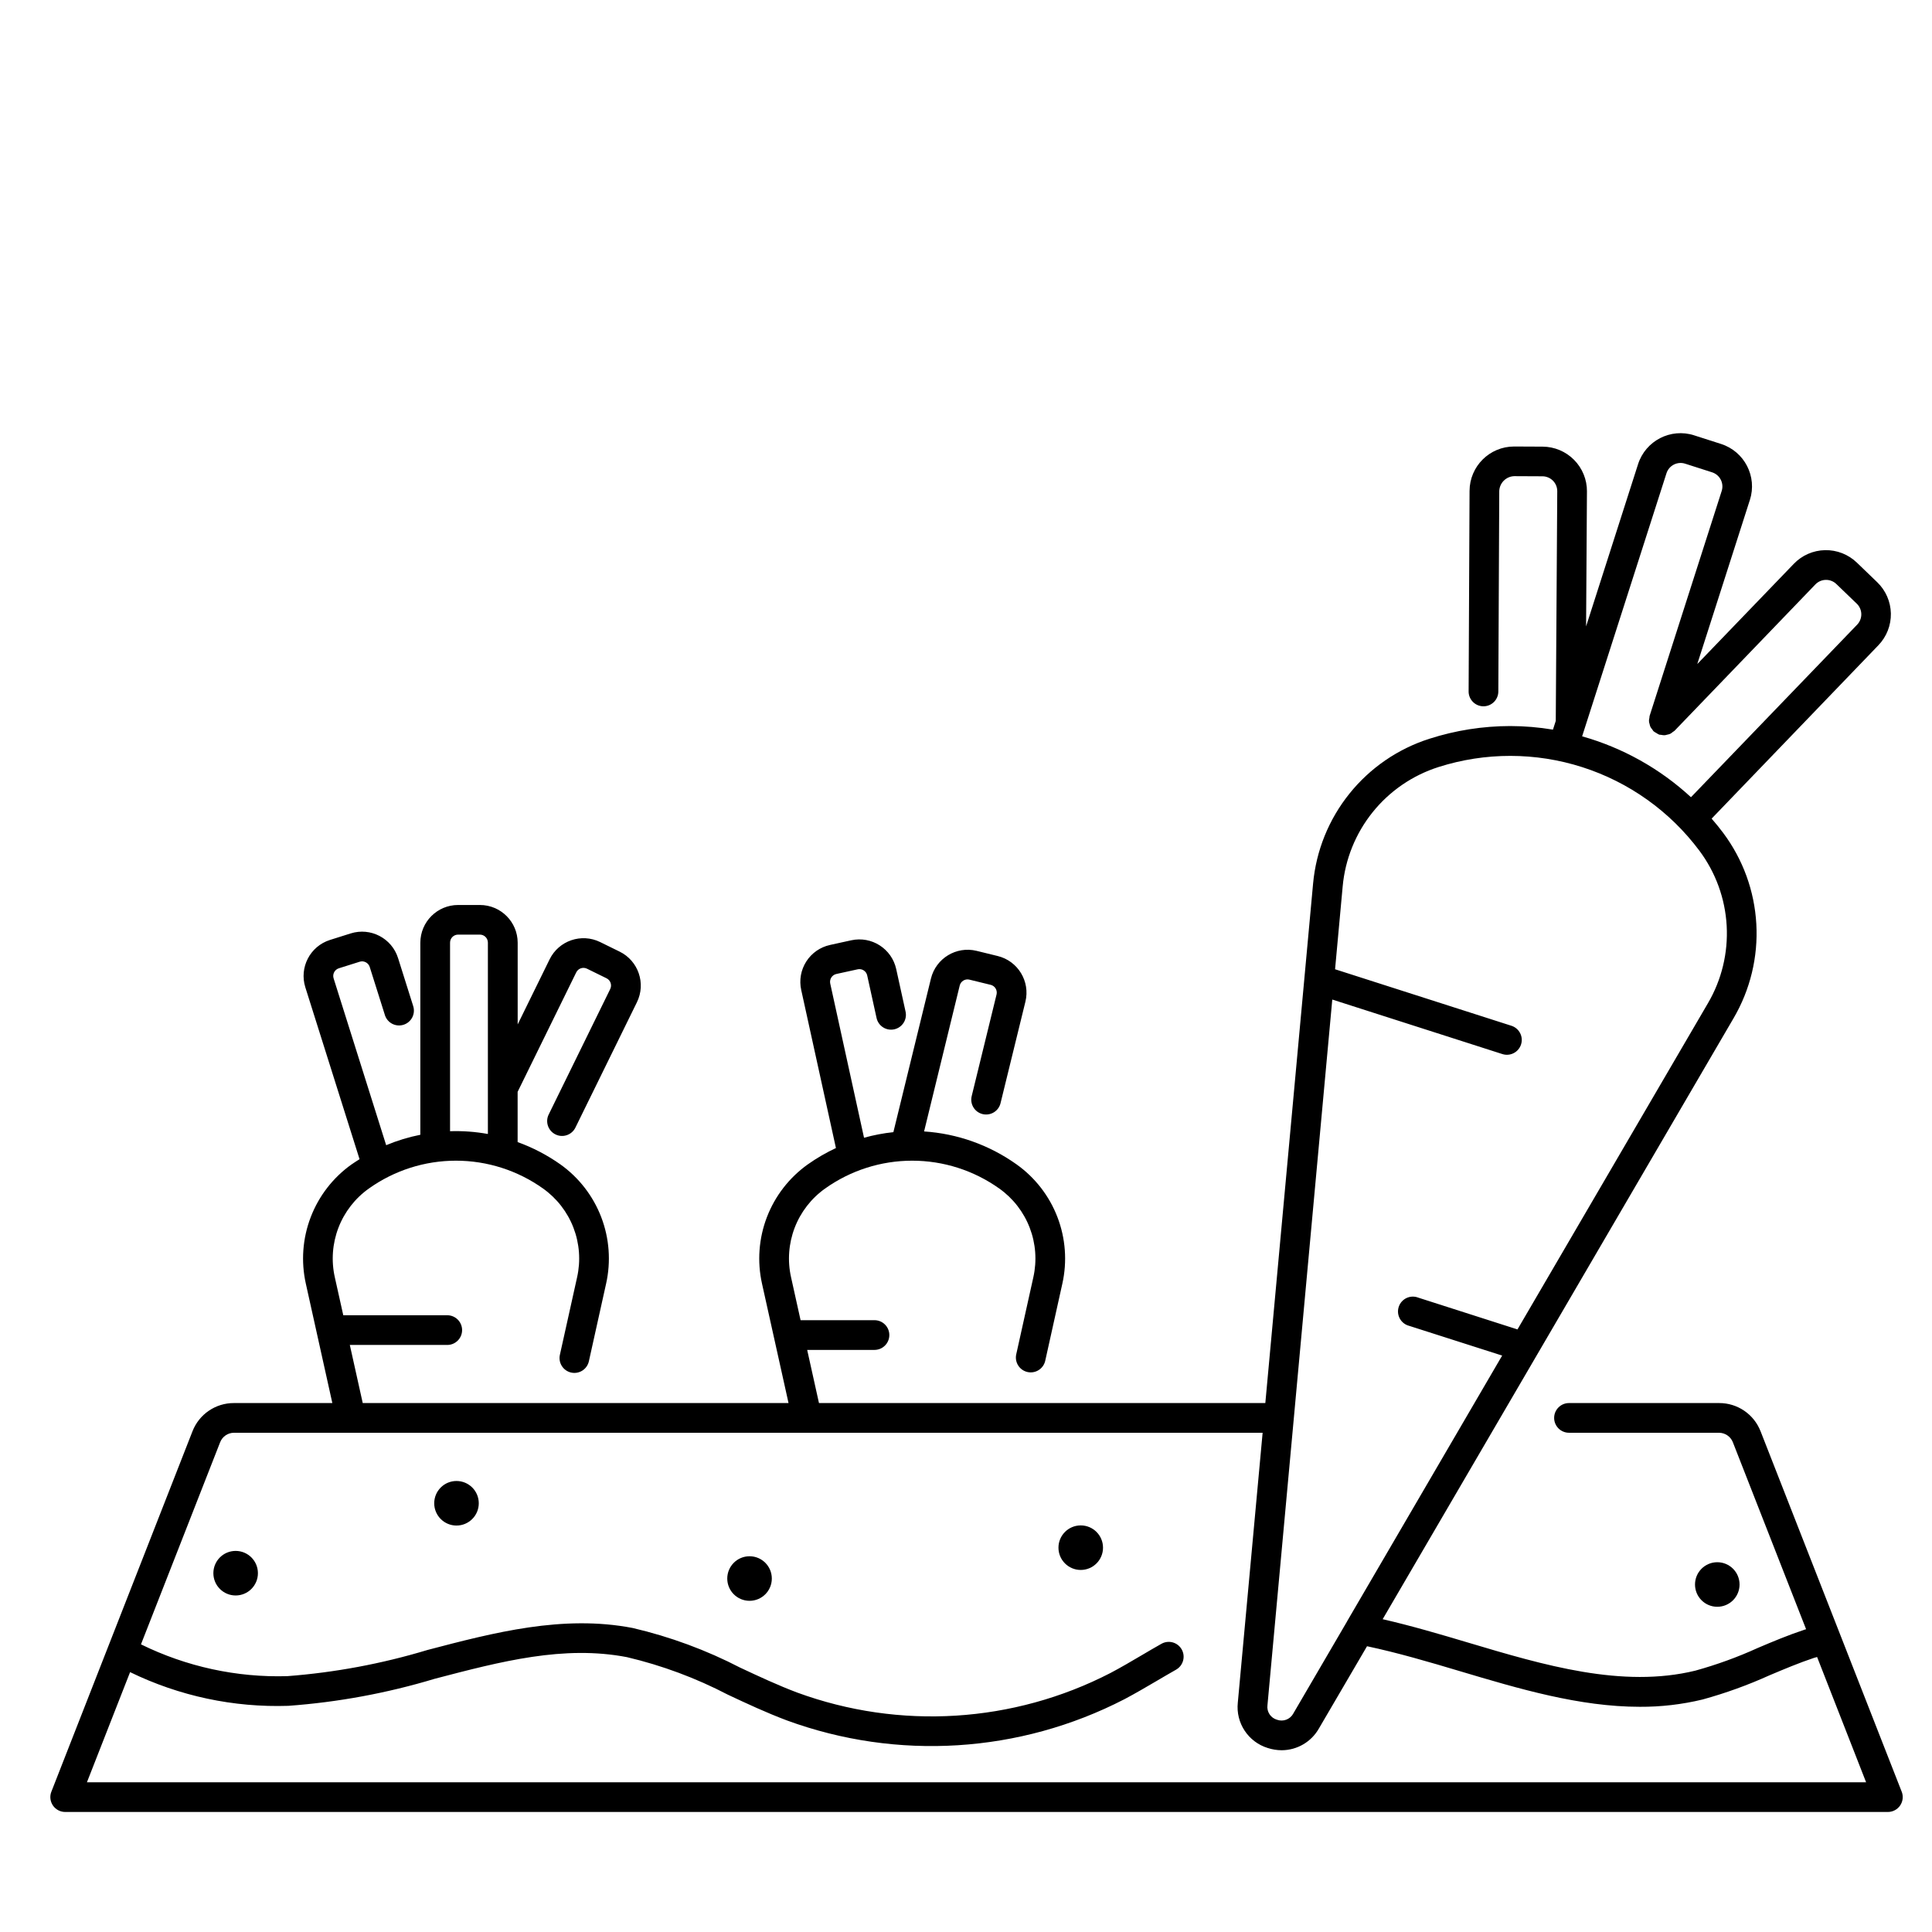 <?xml version="1.0" encoding="UTF-8"?>
<!-- Uploaded to: ICON Repo, www.svgrepo.com, Generator: ICON Repo Mixer Tools -->
<svg fill="#000000" width="800px" height="800px" version="1.1" viewBox="144 144 512 512" xmlns="http://www.w3.org/2000/svg">
 <g>
  <path d="m647.97 618.82-37.391-95.496h-0.004c-1.754-4.535-6.125-7.519-10.992-7.5h-39.781c-2.176 0-3.938 1.762-3.938 3.934 0 2.176 1.762 3.938 3.938 3.938h39.754c1.617 0.008 3.066 0.996 3.664 2.496l19.414 49.57c-0.137 0.043-0.277 0.074-0.395 0.117-4.273 1.414-8.418 3.148-12.43 4.856-5.348 2.434-10.875 4.438-16.531 6.004-19.359 4.723-40.117-1.438-60.176-7.422-7.438-2.219-15.078-4.473-22.68-6.211l92.988-159.26c4.426-7.551 6.527-16.238 6.035-24.98-0.488-8.738-3.547-17.137-8.789-24.148-0.973-1.305-2-2.555-3.055-3.773l44.203-45.957c2.172-2.258 3.356-5.285 3.297-8.414-0.062-3.133-1.363-6.109-3.621-8.281l-5.398-5.199c-2.258-2.172-5.285-3.359-8.418-3.297-3.129 0.059-6.109 1.359-8.281 3.617l-25.586 26.566 13.934-43.477 0.004 0.004c1.992-6.211-1.426-12.859-7.637-14.852l-7.144-2.289v-0.004c-6.211-1.988-12.855 1.434-14.848 7.644l-13.777 42.996 0.227-35.77h0.004c0.016-3.133-1.215-6.141-3.418-8.367s-5.203-3.484-8.336-3.5l-7.5-0.035h-0.055 0.004c-6.504 0-11.781 5.258-11.809 11.758l-0.246 53.137h-0.004c-0.004 1.043 0.406 2.047 1.141 2.789 0.734 0.742 1.734 1.16 2.777 1.164h0.02c2.168 0 3.926-1.75 3.938-3.914l0.246-53.137c0.082-2.141 1.797-3.852 3.938-3.938l7.5 0.035h-0.004c1.047 0 2.047 0.418 2.785 1.156 0.738 0.734 1.152 1.738 1.152 2.781l-0.395 60.883-0.742 2.316c-3.742-0.625-7.531-0.941-11.324-0.949-7.273 0.008-14.5 1.145-21.426 3.371-8.34 2.66-15.711 7.719-21.191 14.547-5.484 6.824-8.832 15.113-9.629 23.832l-12.656 137.66h-118.29l-3.125-14.082h17.836c2.172 0 3.934-1.766 3.934-3.938 0-2.176-1.762-3.938-3.934-3.938h-19.586l-2.527-11.391c-0.977-4.367-0.641-8.926 0.961-13.105 1.605-4.18 4.406-7.793 8.055-10.387 6.742-4.805 14.812-7.387 23.09-7.387s16.348 2.582 23.09 7.387c3.648 2.594 6.449 6.207 8.055 10.387 1.605 4.176 1.941 8.738 0.965 13.105l-4.551 20.504c-0.426 2.102 0.91 4.16 3.004 4.625 2.094 0.465 4.176-0.832 4.68-2.918l4.551-20.504v0.004c1.312-5.883 0.855-12.02-1.305-17.641-2.16-5.625-5.93-10.484-10.84-13.977-7.199-5.121-15.68-8.145-24.496-8.723l9.445-38.676v0.004c0.137-0.551 0.484-1.023 0.965-1.312 0.484-0.293 1.062-0.379 1.609-0.242l5.609 1.371v-0.004c0.551 0.133 1.027 0.477 1.324 0.961 0.293 0.484 0.387 1.062 0.25 1.613l-6.562 26.824h0.004c-0.281 1.027-0.137 2.121 0.402 3.035 0.539 0.918 1.426 1.574 2.457 1.828s2.121 0.078 3.023-0.488c0.902-0.562 1.535-1.465 1.758-2.504l6.57-26.809c1.305-5.363-1.977-10.77-7.336-12.086l-5.613-1.375c-5.363-1.305-10.77 1.98-12.086 7.34l-9.957 40.711h-0.004c-2.625 0.277-5.227 0.773-7.773 1.48l-8.957-40.863c-0.25-1.148 0.477-2.281 1.621-2.535l5.641-1.234v-0.004c0.551-0.121 1.129-0.02 1.605 0.285 0.477 0.305 0.812 0.785 0.93 1.336l2.469 11.227c0.211 1.035 0.828 1.938 1.711 2.512 0.883 0.574 1.961 0.77 2.992 0.543 1.027-0.227 1.922-0.855 2.484-1.746 0.562-0.895 0.742-1.973 0.5-3l-2.469-11.227c-1.188-5.394-6.519-8.805-11.914-7.621l-5.641 1.238v0.004c-2.59 0.566-4.848 2.141-6.277 4.375-1.43 2.234-1.914 4.945-1.344 7.535l9.203 41.906c-2.609 1.215-5.106 2.664-7.457 4.328-4.906 3.492-8.676 8.355-10.836 13.977-2.156 5.625-2.609 11.762-1.297 17.641l7.027 31.637h-112.84l-3.422-15.402h25.816c2.176 0 3.938-1.762 3.938-3.938 0-2.172-1.762-3.934-3.938-3.934h-27.551l-2.246-10.082c-0.977-4.367-0.641-8.926 0.961-13.105 1.605-4.18 4.406-7.793 8.055-10.387 6.742-4.805 14.812-7.387 23.09-7.387 8.281 0 16.352 2.582 23.094 7.387 3.644 2.594 6.449 6.207 8.051 10.387 1.605 4.18 1.941 8.738 0.965 13.105l-4.551 20.504c-0.246 1.027-0.07 2.109 0.488 3.008 0.559 0.895 1.453 1.531 2.484 1.758 1.031 0.23 2.113 0.035 2.996-0.539 0.887-0.574 1.504-1.484 1.715-2.519l4.551-20.504v0.004c1.312-5.879 0.863-12.016-1.297-17.641-2.156-5.621-5.926-10.484-10.832-13.977-3.492-2.465-7.301-4.453-11.32-5.902v-13.316l15.535-31.66c0.516-1.055 1.789-1.492 2.844-0.977l5.184 2.543c1.055 0.52 1.492 1.793 0.977 2.848l-16.309 33.258c-0.961 1.957-0.148 4.316 1.809 5.277 1.953 0.957 4.316 0.145 5.273-1.809l16.312-33.242v-0.004c2.422-4.957 0.375-10.941-4.574-13.383l-5.188-2.547c-4.961-2.426-10.949-0.379-13.383 4.578l-8.465 17.25v-21.648 0.004c-0.004-5.523-4.481-9.996-10-10.004h-5.797c-5.523 0.004-9.996 4.481-10 10.004v50.895-0.004c-3.102 0.617-6.137 1.539-9.055 2.758l-13.93-44.211c-0.352-1.121 0.27-2.316 1.391-2.668l5.512-1.734v-0.004c0.535-0.172 1.121-0.121 1.621 0.145 0.5 0.258 0.879 0.703 1.047 1.242l3.988 12.637-0.004 0.004c0.293 1.023 0.984 1.883 1.918 2.391 0.938 0.504 2.039 0.609 3.051 0.289 1.016-0.316 1.859-1.035 2.336-1.984 0.477-0.949 0.551-2.055 0.203-3.059l-3.984-12.637c-1.664-5.266-7.277-8.188-12.543-6.531l-5.512 1.738c-5.254 1.672-8.172 7.277-6.519 12.543l14.371 45.555c-0.703 0.449-1.418 0.887-2.102 1.375l-0.004-0.004c-4.906 3.492-8.676 8.355-10.832 13.977-2.16 5.625-2.609 11.762-1.297 17.641l7.023 31.637h-26.074c-4.867-0.02-9.238 2.965-10.996 7.5l-37.391 95.496h-0.004c-0.473 1.211-0.316 2.578 0.418 3.652 0.734 1.074 1.949 1.719 3.254 1.719h483.03c1.297-0.004 2.516-0.645 3.246-1.719 0.734-1.074 0.891-2.441 0.418-3.652zm-384.7-225.01c0-1.176 0.953-2.129 2.129-2.129h5.773c1.176 0 2.125 0.953 2.125 2.129v50.707c-3.305-0.598-6.668-0.844-10.027-0.734zm322.36-124.38c0.66-2.07 2.875-3.215 4.949-2.551l7.144 2.289h-0.004c2.07 0.664 3.211 2.879 2.547 4.949l-19.109 59.629c-0.031 0.184-0.051 0.367-0.059 0.551-0.152 0.52-0.129 1.07 0.059 1.574 0.043 0.25 0.113 0.492 0.211 0.727 0.133 0.25 0.297 0.484 0.484 0.695 0.094 0.168 0.203 0.324 0.324 0.473 0.027 0.027 0.062 0.035 0.09 0.059 0.207 0.16 0.426 0.301 0.66 0.418 0.215 0.156 0.445 0.285 0.688 0.395 0.035 0 0.055 0.039 0.09 0.051 0.18 0.031 0.359 0.051 0.539 0.059 0.293 0.066 0.59 0.098 0.891 0.094 0.23-0.027 0.461-0.074 0.68-0.145 0.27-0.047 0.535-0.117 0.789-0.219 0.242-0.137 0.469-0.293 0.676-0.473 0.168-0.102 0.332-0.215 0.484-0.336l37.328-38.789c0.727-0.754 1.719-1.188 2.762-1.207 1.043-0.02 2.055 0.375 2.805 1.102l5.402 5.199h0.004c0.75 0.723 1.184 1.715 1.203 2.762 0.02 1.043-0.379 2.051-1.102 2.805l-44.039 45.727c-8.211-7.574-18.094-13.102-28.844-16.137zm-88.562 139.46 45.078 14.449c2.07 0.664 4.285-0.48 4.949-2.551 0.664-2.07-0.48-4.285-2.551-4.949l-46.738-14.977 2.019-21.98v0.004c0.656-7.18 3.414-14.008 7.93-19.633 4.512-5.621 10.582-9.785 17.453-11.977 12.395-3.953 25.715-3.945 38.105 0.023s23.234 11.703 31.027 22.121c4.32 5.773 6.84 12.688 7.246 19.887 0.402 7.195-1.324 14.352-4.973 20.57l-50.465 86.434-26.277-8.418c-1.016-0.402-2.148-0.367-3.133 0.098-0.984 0.465-1.734 1.32-2.066 2.356-0.336 1.039-0.223 2.168 0.309 3.121 0.531 0.949 1.43 1.641 2.488 1.902l24.617 7.871-41.062 70.363v0.027l-14.281 24.457h0.004c-0.832 1.555-2.676 2.262-4.332 1.66-1.676-0.477-2.754-2.109-2.527-3.84zm-330.03 207.43 11.434-29.184v-0.004c13.043 6.344 27.441 9.41 41.938 8.93 13.16-0.957 26.176-3.363 38.809-7.172 17.586-4.606 34.191-8.953 50.957-5.723 9.285 2.191 18.266 5.535 26.723 9.945 5.031 2.363 10.234 4.785 15.582 6.797l0.004 0.004c29.297 10.742 61.758 8.711 89.488-5.598 2.891-1.527 5.715-3.188 8.547-4.844 1.711-1.008 3.426-2.016 5.152-2.992h-0.004c1.895-1.07 2.562-3.473 1.496-5.363-1.07-1.895-3.469-2.562-5.363-1.496-1.766 1-3.543 2.027-5.273 3.059-2.723 1.602-5.445 3.203-8.223 4.672-25.738 13.277-55.859 15.16-83.051 5.191-5.055-1.906-10.121-4.269-15.012-6.559v0.004c-9.047-4.691-18.645-8.234-28.57-10.551-18.5-3.57-36.777 1.211-54.441 5.84l-0.004 0.004c-12.074 3.644-24.512 5.961-37.09 6.918-13.418 0.391-26.73-2.504-38.777-8.426l20.984-53.578c0.598-1.504 2.047-2.492 3.664-2.5h272.6l-6.574 71.496c-0.582 5.406 2.758 10.465 7.957 12.055 1.188 0.383 2.426 0.582 3.676 0.586 4.082-0.012 7.848-2.215 9.859-5.766l12.75-21.797c8.133 1.727 16.488 4.18 24.602 6.606 15.648 4.668 31.688 9.445 47.695 9.445 5.602 0.027 11.184-0.621 16.625-1.934 6.059-1.668 11.973-3.805 17.695-6.391 4.047-1.707 7.871-3.32 11.809-4.629 0.281-0.09 0.566-0.152 0.848-0.242l12.988 33.199z"/>
  <path d="m212.35 560.91c0 3.262-2.641 5.906-5.902 5.906s-5.902-2.644-5.902-5.906c0-3.262 2.641-5.902 5.902-5.902s5.902 2.641 5.902 5.902"/>
  <path d="m270.88 542.38c0 3.262-2.644 5.906-5.906 5.906-3.258 0-5.902-2.644-5.902-5.906s2.644-5.902 5.902-5.902c3.262 0 5.906 2.641 5.906 5.902"/>
  <path d="m348.54 562.33c0 3.262-2.644 5.902-5.902 5.902-3.262 0-5.906-2.641-5.906-5.902s2.644-5.906 5.906-5.906c3.258 0 5.902 2.644 5.902 5.906"/>
  <path d="m436.31 554.15c0 3.262-2.644 5.902-5.906 5.902-3.258 0-5.902-2.641-5.902-5.902 0-3.262 2.644-5.902 5.902-5.902 3.262 0 5.906 2.641 5.906 5.902"/>
  <path d="m605 563.91c0 3.262-2.641 5.902-5.902 5.902-3.262 0-5.902-2.641-5.902-5.902 0-3.262 2.641-5.906 5.902-5.906 3.262 0 5.902 2.644 5.902 5.906"/>
 </g>
</svg>